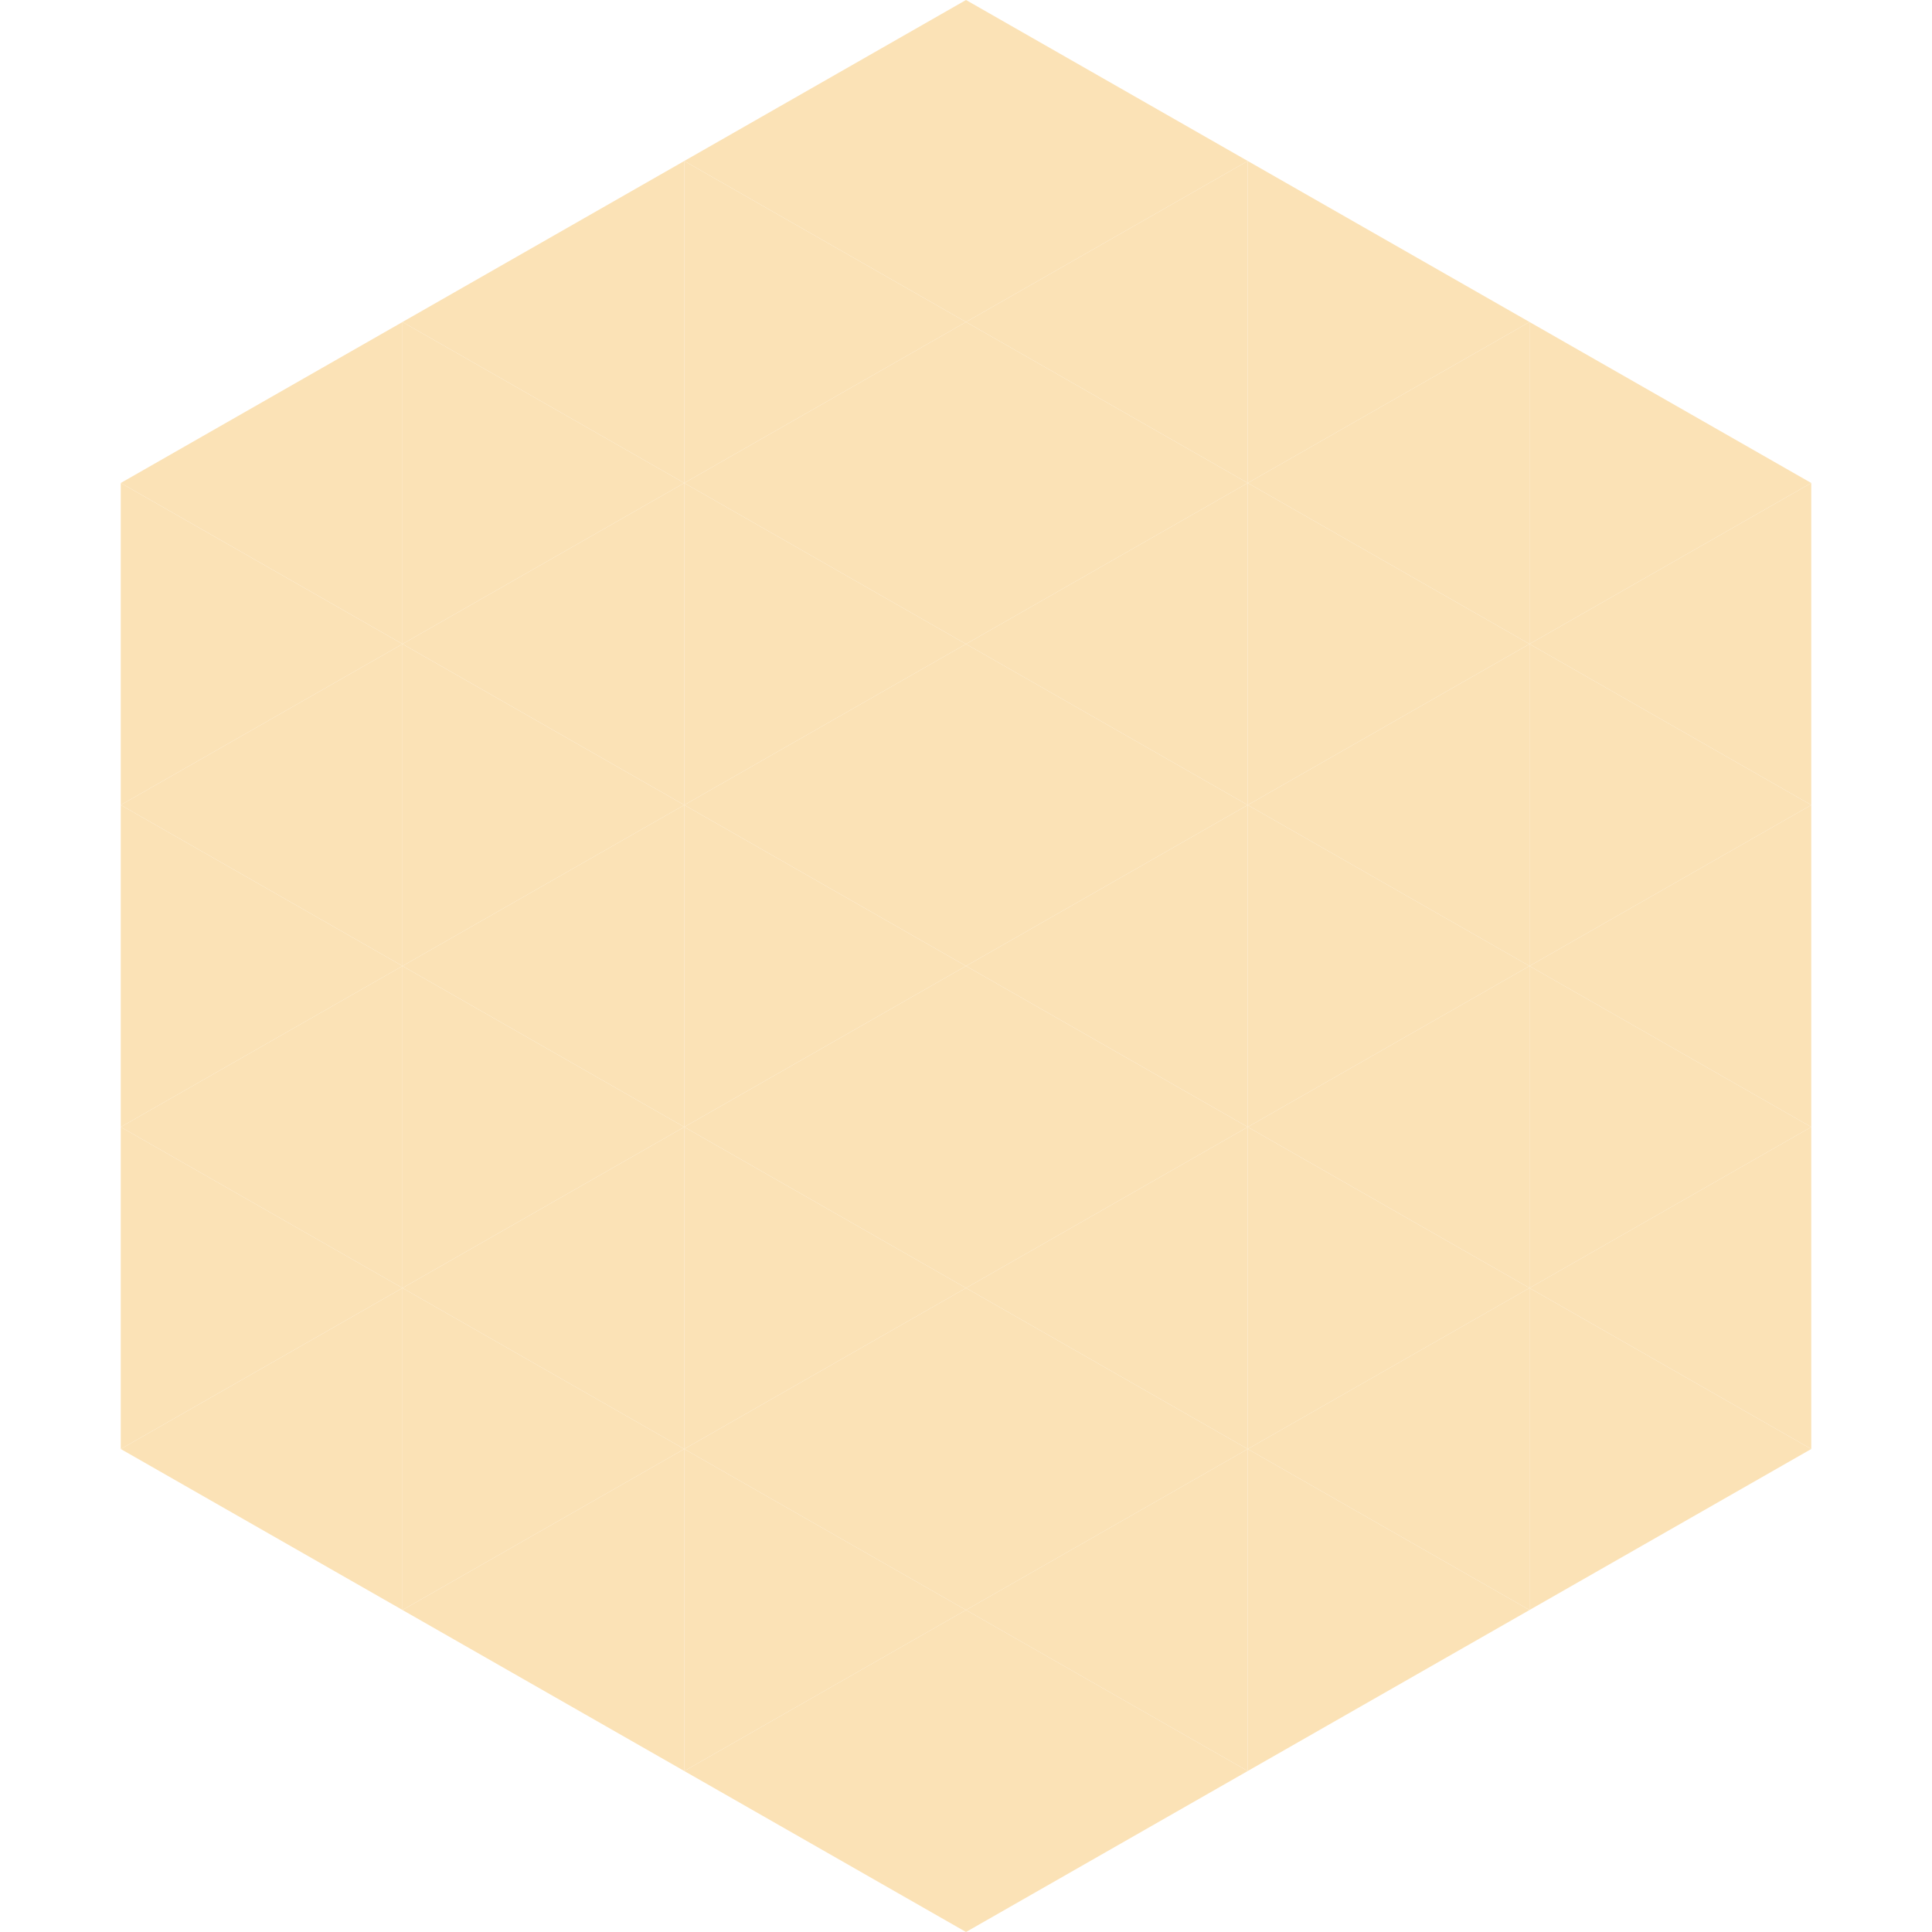 <?xml version="1.0"?>
<!-- Generated by SVGo -->
<svg width="240" height="240"
     xmlns="http://www.w3.org/2000/svg"
     xmlns:xlink="http://www.w3.org/1999/xlink">
<polygon points="50,40 15,60 50,80" style="fill:rgb(251,226,182)" />
<polygon points="190,40 225,60 190,80" style="fill:rgb(251,226,182)" />
<polygon points="15,60 50,80 15,100" style="fill:rgb(251,226,182)" />
<polygon points="225,60 190,80 225,100" style="fill:rgb(251,226,182)" />
<polygon points="50,80 15,100 50,120" style="fill:rgb(251,226,182)" />
<polygon points="190,80 225,100 190,120" style="fill:rgb(251,226,182)" />
<polygon points="15,100 50,120 15,140" style="fill:rgb(251,226,182)" />
<polygon points="225,100 190,120 225,140" style="fill:rgb(251,226,182)" />
<polygon points="50,120 15,140 50,160" style="fill:rgb(251,226,182)" />
<polygon points="190,120 225,140 190,160" style="fill:rgb(251,226,182)" />
<polygon points="15,140 50,160 15,180" style="fill:rgb(251,226,182)" />
<polygon points="225,140 190,160 225,180" style="fill:rgb(251,226,182)" />
<polygon points="50,160 15,180 50,200" style="fill:rgb(251,226,182)" />
<polygon points="190,160 225,180 190,200" style="fill:rgb(251,226,182)" />
<polygon points="15,180 50,200 15,220" style="fill:rgb(255,255,255); fill-opacity:0" />
<polygon points="225,180 190,200 225,220" style="fill:rgb(255,255,255); fill-opacity:0" />
<polygon points="50,0 85,20 50,40" style="fill:rgb(255,255,255); fill-opacity:0" />
<polygon points="190,0 155,20 190,40" style="fill:rgb(255,255,255); fill-opacity:0" />
<polygon points="85,20 50,40 85,60" style="fill:rgb(251,226,182)" />
<polygon points="155,20 190,40 155,60" style="fill:rgb(251,226,182)" />
<polygon points="50,40 85,60 50,80" style="fill:rgb(251,226,182)" />
<polygon points="190,40 155,60 190,80" style="fill:rgb(251,226,182)" />
<polygon points="85,60 50,80 85,100" style="fill:rgb(251,226,182)" />
<polygon points="155,60 190,80 155,100" style="fill:rgb(251,226,182)" />
<polygon points="50,80 85,100 50,120" style="fill:rgb(251,226,182)" />
<polygon points="190,80 155,100 190,120" style="fill:rgb(251,226,182)" />
<polygon points="85,100 50,120 85,140" style="fill:rgb(251,226,182)" />
<polygon points="155,100 190,120 155,140" style="fill:rgb(251,226,182)" />
<polygon points="50,120 85,140 50,160" style="fill:rgb(251,226,182)" />
<polygon points="190,120 155,140 190,160" style="fill:rgb(251,226,182)" />
<polygon points="85,140 50,160 85,180" style="fill:rgb(251,226,182)" />
<polygon points="155,140 190,160 155,180" style="fill:rgb(251,226,182)" />
<polygon points="50,160 85,180 50,200" style="fill:rgb(251,226,182)" />
<polygon points="190,160 155,180 190,200" style="fill:rgb(251,226,182)" />
<polygon points="85,180 50,200 85,220" style="fill:rgb(251,226,182)" />
<polygon points="155,180 190,200 155,220" style="fill:rgb(251,226,182)" />
<polygon points="120,0 85,20 120,40" style="fill:rgb(251,226,182)" />
<polygon points="120,0 155,20 120,40" style="fill:rgb(251,226,182)" />
<polygon points="85,20 120,40 85,60" style="fill:rgb(251,226,182)" />
<polygon points="155,20 120,40 155,60" style="fill:rgb(251,226,182)" />
<polygon points="120,40 85,60 120,80" style="fill:rgb(251,226,182)" />
<polygon points="120,40 155,60 120,80" style="fill:rgb(251,226,182)" />
<polygon points="85,60 120,80 85,100" style="fill:rgb(251,226,182)" />
<polygon points="155,60 120,80 155,100" style="fill:rgb(251,226,182)" />
<polygon points="120,80 85,100 120,120" style="fill:rgb(251,226,182)" />
<polygon points="120,80 155,100 120,120" style="fill:rgb(251,226,182)" />
<polygon points="85,100 120,120 85,140" style="fill:rgb(251,226,182)" />
<polygon points="155,100 120,120 155,140" style="fill:rgb(251,226,182)" />
<polygon points="120,120 85,140 120,160" style="fill:rgb(251,226,182)" />
<polygon points="120,120 155,140 120,160" style="fill:rgb(251,226,182)" />
<polygon points="85,140 120,160 85,180" style="fill:rgb(251,226,182)" />
<polygon points="155,140 120,160 155,180" style="fill:rgb(251,226,182)" />
<polygon points="120,160 85,180 120,200" style="fill:rgb(251,226,182)" />
<polygon points="120,160 155,180 120,200" style="fill:rgb(251,226,182)" />
<polygon points="85,180 120,200 85,220" style="fill:rgb(251,226,182)" />
<polygon points="155,180 120,200 155,220" style="fill:rgb(251,226,182)" />
<polygon points="120,200 85,220 120,240" style="fill:rgb(251,226,182)" />
<polygon points="120,200 155,220 120,240" style="fill:rgb(251,226,182)" />
<polygon points="85,220 120,240 85,260" style="fill:rgb(255,255,255); fill-opacity:0" />
<polygon points="155,220 120,240 155,260" style="fill:rgb(255,255,255); fill-opacity:0" />
</svg>
